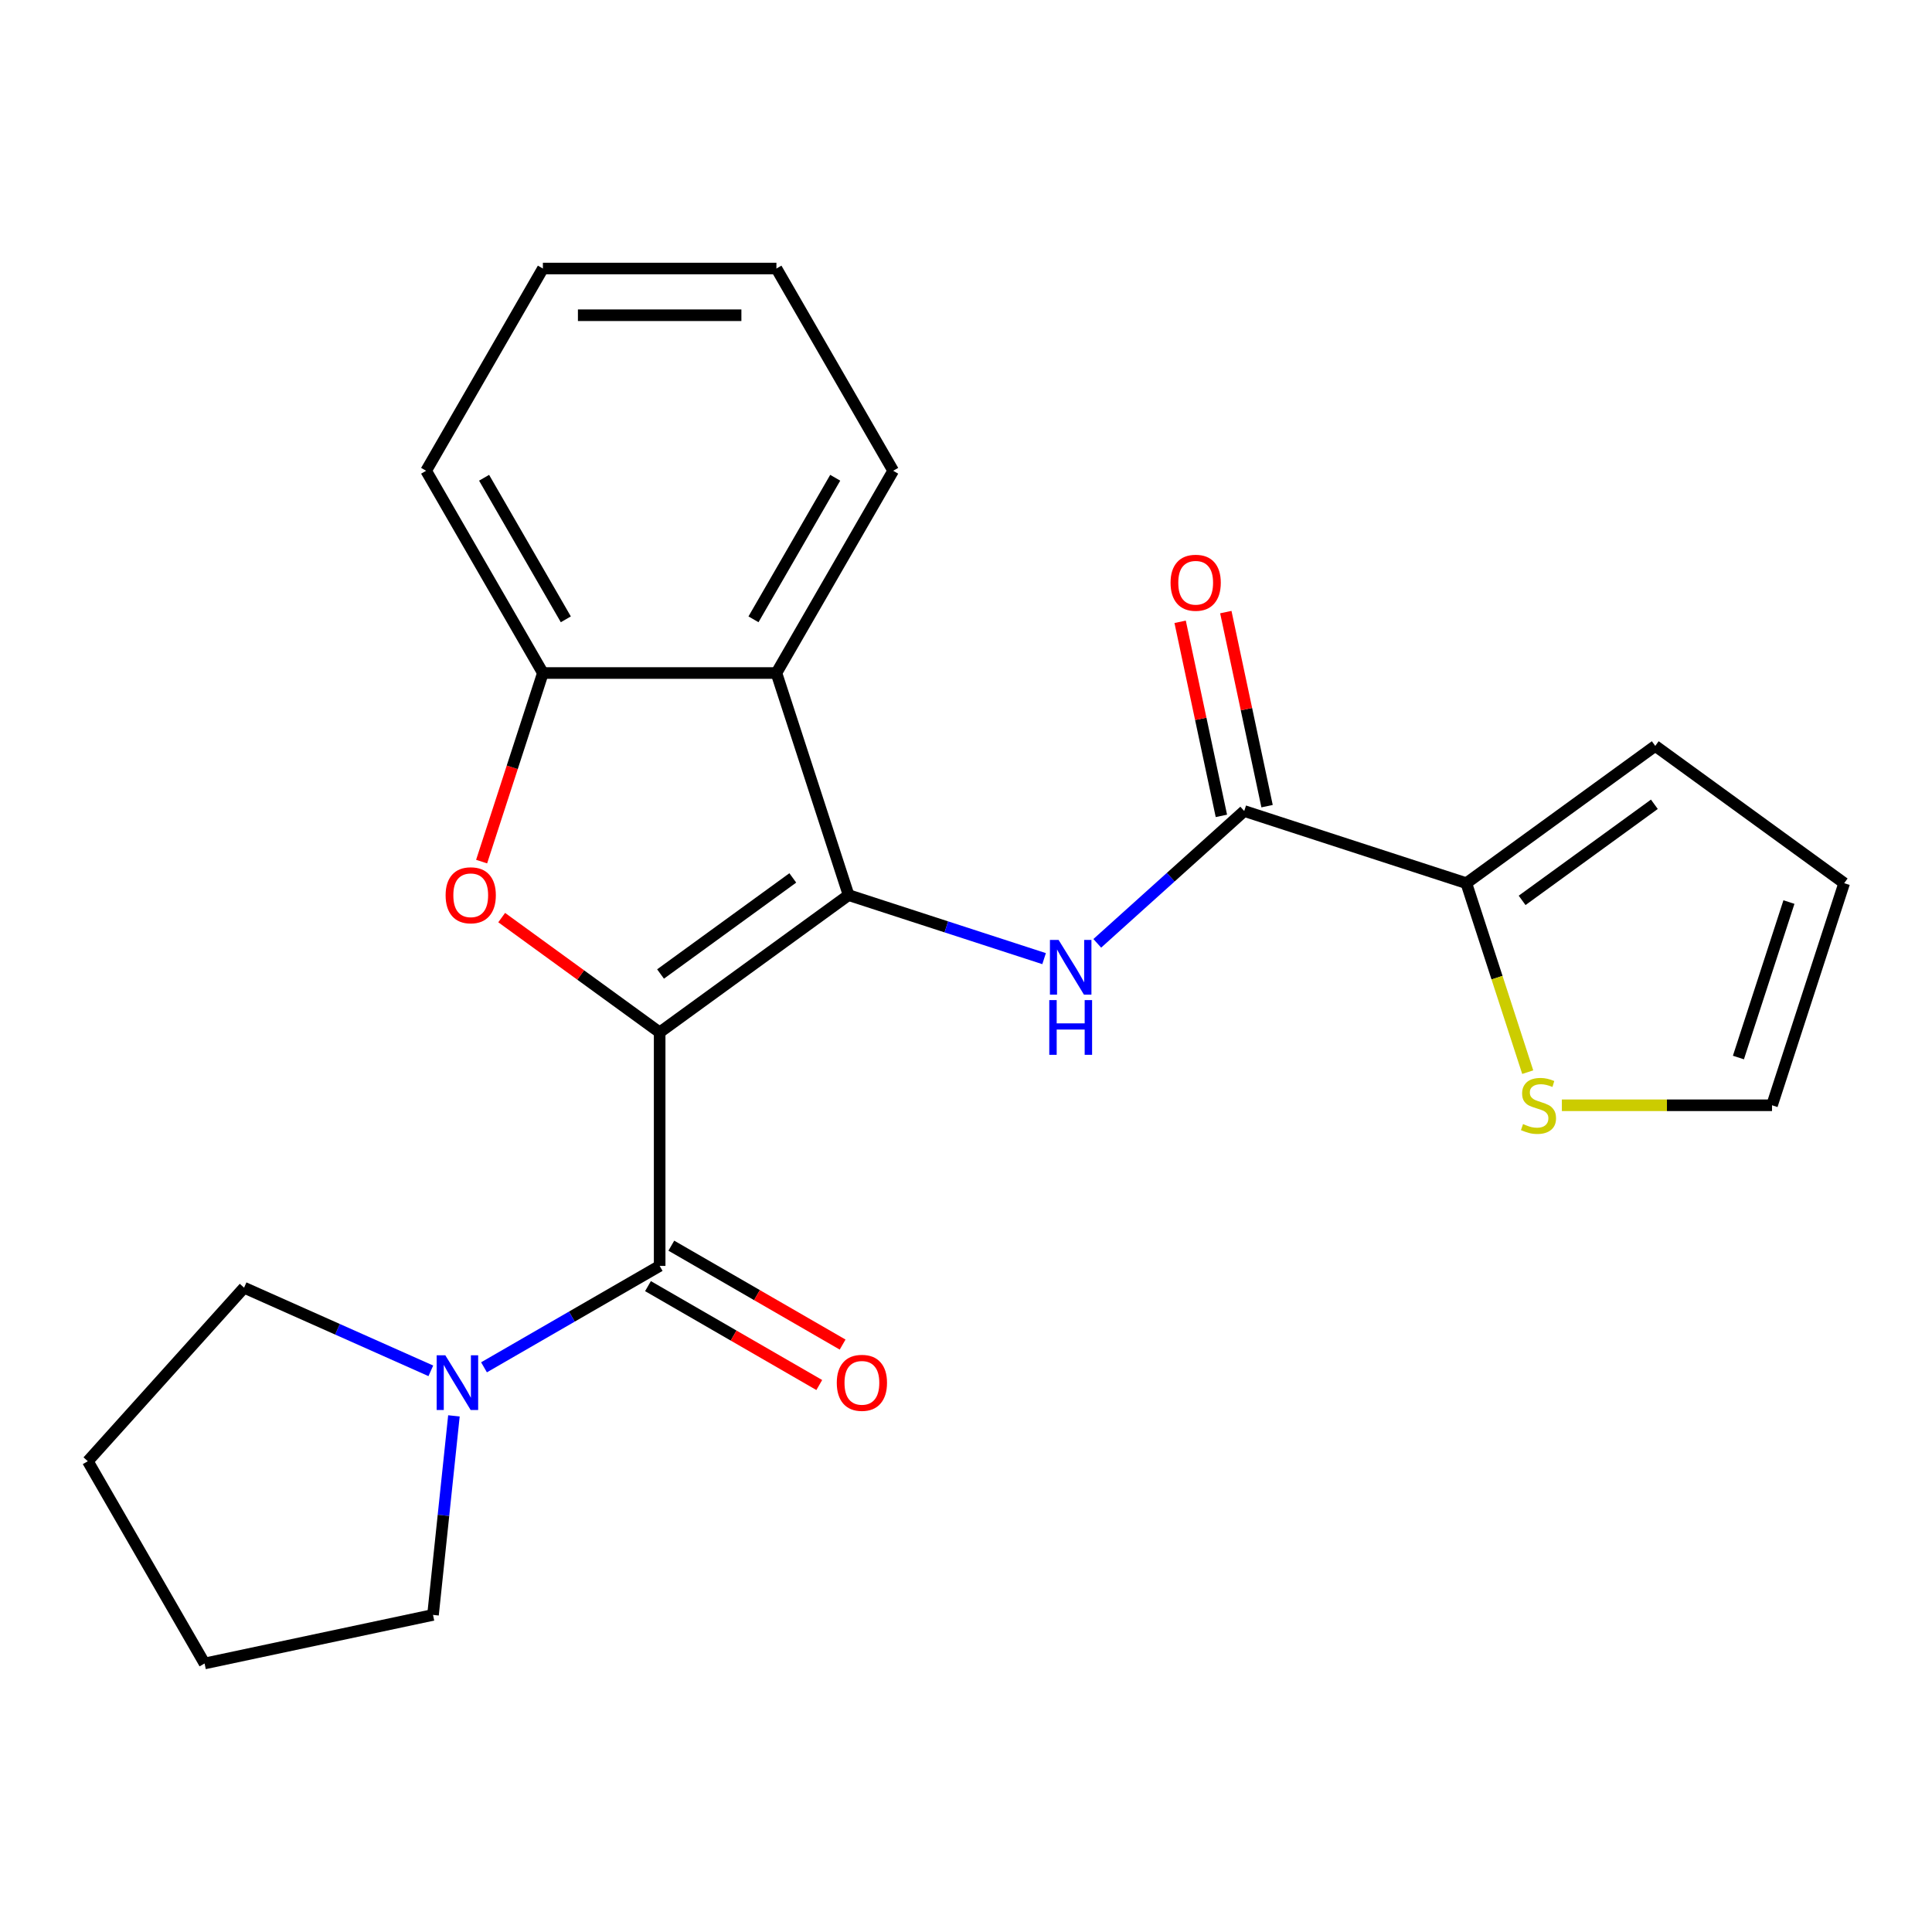 <?xml version='1.0' encoding='iso-8859-1'?>
<svg version='1.1' baseProfile='full'
              xmlns='http://www.w3.org/2000/svg'
                      xmlns:rdkit='http://www.rdkit.org/xml'
                      xmlns:xlink='http://www.w3.org/1999/xlink'
                  xml:space='preserve'
width='1000px' height='1000px' viewBox='0 0 1000 1000'>
<!-- END OF HEADER -->
<rect style='opacity:1.0;fill:#FFFFFF;stroke:none' width='1000' height='1000' x='0' y='0'> </rect>
<path class='bond-0' d='M 341.438,534.356 L 439.226,463.308' style='fill:none;fill-rule:evenodd;stroke:#000000;stroke-width:6px;stroke-linecap:butt;stroke-linejoin:miter;stroke-opacity:1' />
<path class='bond-0' d='M 341.896,504.141 L 410.349,454.408' style='fill:none;fill-rule:evenodd;stroke:#000000;stroke-width:6px;stroke-linecap:butt;stroke-linejoin:miter;stroke-opacity:1' />
<path class='bond-1' d='M 341.438,534.356 L 300.554,504.652' style='fill:none;fill-rule:evenodd;stroke:#000000;stroke-width:6px;stroke-linecap:butt;stroke-linejoin:miter;stroke-opacity:1' />
<path class='bond-1' d='M 300.554,504.652 L 259.671,474.949' style='fill:none;fill-rule:evenodd;stroke:#FF0000;stroke-width:6px;stroke-linecap:butt;stroke-linejoin:miter;stroke-opacity:1' />
<path class='bond-2' d='M 341.438,534.356 L 341.438,655.229' style='fill:none;fill-rule:evenodd;stroke:#000000;stroke-width:6px;stroke-linecap:butt;stroke-linejoin:miter;stroke-opacity:1' />
<path class='bond-3' d='M 439.226,463.308 L 489.824,479.748' style='fill:none;fill-rule:evenodd;stroke:#000000;stroke-width:6px;stroke-linecap:butt;stroke-linejoin:miter;stroke-opacity:1' />
<path class='bond-3' d='M 489.824,479.748 L 540.422,496.189' style='fill:none;fill-rule:evenodd;stroke:#0000FF;stroke-width:6px;stroke-linecap:butt;stroke-linejoin:miter;stroke-opacity:1' />
<path class='bond-4' d='M 439.226,463.308 L 401.874,348.351' style='fill:none;fill-rule:evenodd;stroke:#000000;stroke-width:6px;stroke-linecap:butt;stroke-linejoin:miter;stroke-opacity:1' />
<path class='bond-6' d='M 249.284,445.966 L 265.142,397.158' style='fill:none;fill-rule:evenodd;stroke:#FF0000;stroke-width:6px;stroke-linecap:butt;stroke-linejoin:miter;stroke-opacity:1' />
<path class='bond-6' d='M 265.142,397.158 L 281.001,348.351' style='fill:none;fill-rule:evenodd;stroke:#000000;stroke-width:6px;stroke-linecap:butt;stroke-linejoin:miter;stroke-opacity:1' />
<path class='bond-7' d='M 341.438,655.229 L 295.979,681.475' style='fill:none;fill-rule:evenodd;stroke:#000000;stroke-width:6px;stroke-linecap:butt;stroke-linejoin:miter;stroke-opacity:1' />
<path class='bond-7' d='M 295.979,681.475 L 250.52,707.721' style='fill:none;fill-rule:evenodd;stroke:#0000FF;stroke-width:6px;stroke-linecap:butt;stroke-linejoin:miter;stroke-opacity:1' />
<path class='bond-10' d='M 335.394,665.697 L 379.723,691.291' style='fill:none;fill-rule:evenodd;stroke:#000000;stroke-width:6px;stroke-linecap:butt;stroke-linejoin:miter;stroke-opacity:1' />
<path class='bond-10' d='M 379.723,691.291 L 424.052,716.884' style='fill:none;fill-rule:evenodd;stroke:#FF0000;stroke-width:6px;stroke-linecap:butt;stroke-linejoin:miter;stroke-opacity:1' />
<path class='bond-10' d='M 347.481,644.761 L 391.81,670.355' style='fill:none;fill-rule:evenodd;stroke:#000000;stroke-width:6px;stroke-linecap:butt;stroke-linejoin:miter;stroke-opacity:1' />
<path class='bond-10' d='M 391.81,670.355 L 436.139,695.948' style='fill:none;fill-rule:evenodd;stroke:#FF0000;stroke-width:6px;stroke-linecap:butt;stroke-linejoin:miter;stroke-opacity:1' />
<path class='bond-5' d='M 567.946,488.269 L 605.978,454.024' style='fill:none;fill-rule:evenodd;stroke:#0000FF;stroke-width:6px;stroke-linecap:butt;stroke-linejoin:miter;stroke-opacity:1' />
<path class='bond-5' d='M 605.978,454.024 L 644.01,419.78' style='fill:none;fill-rule:evenodd;stroke:#000000;stroke-width:6px;stroke-linecap:butt;stroke-linejoin:miter;stroke-opacity:1' />
<path class='bond-15' d='M 401.874,348.351 L 462.311,243.671' style='fill:none;fill-rule:evenodd;stroke:#000000;stroke-width:6px;stroke-linecap:butt;stroke-linejoin:miter;stroke-opacity:1' />
<path class='bond-15' d='M 390.004,320.561 L 432.31,247.286' style='fill:none;fill-rule:evenodd;stroke:#000000;stroke-width:6px;stroke-linecap:butt;stroke-linejoin:miter;stroke-opacity:1' />
<path class='bond-23' d='M 401.874,348.351 L 281.001,348.351' style='fill:none;fill-rule:evenodd;stroke:#000000;stroke-width:6px;stroke-linecap:butt;stroke-linejoin:miter;stroke-opacity:1' />
<path class='bond-8' d='M 644.01,419.78 L 758.968,457.132' style='fill:none;fill-rule:evenodd;stroke:#000000;stroke-width:6px;stroke-linecap:butt;stroke-linejoin:miter;stroke-opacity:1' />
<path class='bond-11' d='M 655.834,417.267 L 645.158,367.042' style='fill:none;fill-rule:evenodd;stroke:#000000;stroke-width:6px;stroke-linecap:butt;stroke-linejoin:miter;stroke-opacity:1' />
<path class='bond-11' d='M 645.158,367.042 L 634.482,316.817' style='fill:none;fill-rule:evenodd;stroke:#FF0000;stroke-width:6px;stroke-linecap:butt;stroke-linejoin:miter;stroke-opacity:1' />
<path class='bond-11' d='M 632.187,422.293 L 621.512,372.068' style='fill:none;fill-rule:evenodd;stroke:#000000;stroke-width:6px;stroke-linecap:butt;stroke-linejoin:miter;stroke-opacity:1' />
<path class='bond-11' d='M 621.512,372.068 L 610.836,321.843' style='fill:none;fill-rule:evenodd;stroke:#FF0000;stroke-width:6px;stroke-linecap:butt;stroke-linejoin:miter;stroke-opacity:1' />
<path class='bond-18' d='M 281.001,348.351 L 220.564,243.671' style='fill:none;fill-rule:evenodd;stroke:#000000;stroke-width:6px;stroke-linecap:butt;stroke-linejoin:miter;stroke-opacity:1' />
<path class='bond-18' d='M 292.871,320.561 L 250.566,247.286' style='fill:none;fill-rule:evenodd;stroke:#000000;stroke-width:6px;stroke-linecap:butt;stroke-linejoin:miter;stroke-opacity:1' />
<path class='bond-16' d='M 234.952,732.848 L 229.538,784.363' style='fill:none;fill-rule:evenodd;stroke:#0000FF;stroke-width:6px;stroke-linecap:butt;stroke-linejoin:miter;stroke-opacity:1' />
<path class='bond-16' d='M 229.538,784.363 L 224.123,835.877' style='fill:none;fill-rule:evenodd;stroke:#000000;stroke-width:6px;stroke-linecap:butt;stroke-linejoin:miter;stroke-opacity:1' />
<path class='bond-17' d='M 222.996,709.539 L 174.666,688.021' style='fill:none;fill-rule:evenodd;stroke:#0000FF;stroke-width:6px;stroke-linecap:butt;stroke-linejoin:miter;stroke-opacity:1' />
<path class='bond-17' d='M 174.666,688.021 L 126.335,666.502' style='fill:none;fill-rule:evenodd;stroke:#000000;stroke-width:6px;stroke-linecap:butt;stroke-linejoin:miter;stroke-opacity:1' />
<path class='bond-9' d='M 758.968,457.132 L 774.859,506.04' style='fill:none;fill-rule:evenodd;stroke:#000000;stroke-width:6px;stroke-linecap:butt;stroke-linejoin:miter;stroke-opacity:1' />
<path class='bond-9' d='M 774.859,506.04 L 790.75,554.948' style='fill:none;fill-rule:evenodd;stroke:#CCCC00;stroke-width:6px;stroke-linecap:butt;stroke-linejoin:miter;stroke-opacity:1' />
<path class='bond-12' d='M 758.968,457.132 L 856.757,386.084' style='fill:none;fill-rule:evenodd;stroke:#000000;stroke-width:6px;stroke-linecap:butt;stroke-linejoin:miter;stroke-opacity:1' />
<path class='bond-12' d='M 787.846,466.033 L 856.298,416.299' style='fill:none;fill-rule:evenodd;stroke:#000000;stroke-width:6px;stroke-linecap:butt;stroke-linejoin:miter;stroke-opacity:1' />
<path class='bond-13' d='M 808.422,572.089 L 862.808,572.089' style='fill:none;fill-rule:evenodd;stroke:#CCCC00;stroke-width:6px;stroke-linecap:butt;stroke-linejoin:miter;stroke-opacity:1' />
<path class='bond-13' d='M 862.808,572.089 L 917.193,572.089' style='fill:none;fill-rule:evenodd;stroke:#000000;stroke-width:6px;stroke-linecap:butt;stroke-linejoin:miter;stroke-opacity:1' />
<path class='bond-14' d='M 856.757,386.084 L 954.545,457.132' style='fill:none;fill-rule:evenodd;stroke:#000000;stroke-width:6px;stroke-linecap:butt;stroke-linejoin:miter;stroke-opacity:1' />
<path class='bond-26' d='M 917.193,572.089 L 954.545,457.132' style='fill:none;fill-rule:evenodd;stroke:#000000;stroke-width:6px;stroke-linecap:butt;stroke-linejoin:miter;stroke-opacity:1' />
<path class='bond-26' d='M 899.805,547.375 L 925.951,466.905' style='fill:none;fill-rule:evenodd;stroke:#000000;stroke-width:6px;stroke-linecap:butt;stroke-linejoin:miter;stroke-opacity:1' />
<path class='bond-19' d='M 462.311,243.671 L 401.874,138.992' style='fill:none;fill-rule:evenodd;stroke:#000000;stroke-width:6px;stroke-linecap:butt;stroke-linejoin:miter;stroke-opacity:1' />
<path class='bond-20' d='M 224.123,835.877 L 105.891,861.008' style='fill:none;fill-rule:evenodd;stroke:#000000;stroke-width:6px;stroke-linecap:butt;stroke-linejoin:miter;stroke-opacity:1' />
<path class='bond-21' d='M 126.335,666.502 L 45.455,756.329' style='fill:none;fill-rule:evenodd;stroke:#000000;stroke-width:6px;stroke-linecap:butt;stroke-linejoin:miter;stroke-opacity:1' />
<path class='bond-22' d='M 220.564,243.671 L 281.001,138.992' style='fill:none;fill-rule:evenodd;stroke:#000000;stroke-width:6px;stroke-linecap:butt;stroke-linejoin:miter;stroke-opacity:1' />
<path class='bond-25' d='M 401.874,138.992 L 281.001,138.992' style='fill:none;fill-rule:evenodd;stroke:#000000;stroke-width:6px;stroke-linecap:butt;stroke-linejoin:miter;stroke-opacity:1' />
<path class='bond-25' d='M 383.743,163.166 L 299.132,163.166' style='fill:none;fill-rule:evenodd;stroke:#000000;stroke-width:6px;stroke-linecap:butt;stroke-linejoin:miter;stroke-opacity:1' />
<path class='bond-24' d='M 105.891,861.008 L 45.455,756.329' style='fill:none;fill-rule:evenodd;stroke:#000000;stroke-width:6px;stroke-linecap:butt;stroke-linejoin:miter;stroke-opacity:1' />
<path  class='atom-2' d='M 230.649 463.388
Q 230.649 456.588, 234.009 452.788
Q 237.369 448.988, 243.649 448.988
Q 249.929 448.988, 253.289 452.788
Q 256.649 456.588, 256.649 463.388
Q 256.649 470.268, 253.249 474.188
Q 249.849 478.068, 243.649 478.068
Q 237.409 478.068, 234.009 474.188
Q 230.649 470.308, 230.649 463.388
M 243.649 474.868
Q 247.969 474.868, 250.289 471.988
Q 252.649 469.068, 252.649 463.388
Q 252.649 457.828, 250.289 455.028
Q 247.969 452.188, 243.649 452.188
Q 239.329 452.188, 236.969 454.988
Q 234.649 457.788, 234.649 463.388
Q 234.649 469.108, 236.969 471.988
Q 239.329 474.868, 243.649 474.868
' fill='#FF0000'/>
<path  class='atom-4' d='M 547.924 486.5
L 557.204 501.5
Q 558.124 502.98, 559.604 505.66
Q 561.084 508.34, 561.164 508.5
L 561.164 486.5
L 564.924 486.5
L 564.924 514.82
L 561.044 514.82
L 551.084 498.42
Q 549.924 496.5, 548.684 494.3
Q 547.484 492.1, 547.124 491.42
L 547.124 514.82
L 543.444 514.82
L 543.444 486.5
L 547.924 486.5
' fill='#0000FF'/>
<path  class='atom-4' d='M 543.104 517.652
L 546.944 517.652
L 546.944 529.692
L 561.424 529.692
L 561.424 517.652
L 565.264 517.652
L 565.264 545.972
L 561.424 545.972
L 561.424 532.892
L 546.944 532.892
L 546.944 545.972
L 543.104 545.972
L 543.104 517.652
' fill='#0000FF'/>
<path  class='atom-8' d='M 230.498 701.506
L 239.778 716.506
Q 240.698 717.986, 242.178 720.666
Q 243.658 723.346, 243.738 723.506
L 243.738 701.506
L 247.498 701.506
L 247.498 729.826
L 243.618 729.826
L 233.658 713.426
Q 232.498 711.506, 231.258 709.306
Q 230.058 707.106, 229.698 706.426
L 229.698 729.826
L 226.018 729.826
L 226.018 701.506
L 230.498 701.506
' fill='#0000FF'/>
<path  class='atom-10' d='M 788.32 581.809
Q 788.64 581.929, 789.96 582.489
Q 791.28 583.049, 792.72 583.409
Q 794.2 583.729, 795.64 583.729
Q 798.32 583.729, 799.88 582.449
Q 801.44 581.129, 801.44 578.849
Q 801.44 577.289, 800.64 576.329
Q 799.88 575.369, 798.68 574.849
Q 797.48 574.329, 795.48 573.729
Q 792.96 572.969, 791.44 572.249
Q 789.96 571.529, 788.88 570.009
Q 787.84 568.489, 787.84 565.929
Q 787.84 562.369, 790.24 560.169
Q 792.68 557.969, 797.48 557.969
Q 800.76 557.969, 804.48 559.529
L 803.56 562.609
Q 800.16 561.209, 797.6 561.209
Q 794.84 561.209, 793.32 562.369
Q 791.8 563.489, 791.84 565.449
Q 791.84 566.969, 792.6 567.889
Q 793.4 568.809, 794.52 569.329
Q 795.68 569.849, 797.6 570.449
Q 800.16 571.249, 801.68 572.049
Q 803.2 572.849, 804.28 574.489
Q 805.4 576.089, 805.4 578.849
Q 805.4 582.769, 802.76 584.889
Q 800.16 586.969, 795.8 586.969
Q 793.28 586.969, 791.36 586.409
Q 789.48 585.889, 787.24 584.969
L 788.32 581.809
' fill='#CCCC00'/>
<path  class='atom-11' d='M 433.117 715.746
Q 433.117 708.946, 436.477 705.146
Q 439.837 701.346, 446.117 701.346
Q 452.397 701.346, 455.757 705.146
Q 459.117 708.946, 459.117 715.746
Q 459.117 722.626, 455.717 726.546
Q 452.317 730.426, 446.117 730.426
Q 439.877 730.426, 436.477 726.546
Q 433.117 722.666, 433.117 715.746
M 446.117 727.226
Q 450.437 727.226, 452.757 724.346
Q 455.117 721.426, 455.117 715.746
Q 455.117 710.186, 452.757 707.386
Q 450.437 704.546, 446.117 704.546
Q 441.797 704.546, 439.437 707.346
Q 437.117 710.146, 437.117 715.746
Q 437.117 721.466, 439.437 724.346
Q 441.797 727.226, 446.117 727.226
' fill='#FF0000'/>
<path  class='atom-12' d='M 605.879 301.628
Q 605.879 294.828, 609.239 291.028
Q 612.599 287.228, 618.879 287.228
Q 625.159 287.228, 628.519 291.028
Q 631.879 294.828, 631.879 301.628
Q 631.879 308.508, 628.479 312.428
Q 625.079 316.308, 618.879 316.308
Q 612.639 316.308, 609.239 312.428
Q 605.879 308.548, 605.879 301.628
M 618.879 313.108
Q 623.199 313.108, 625.519 310.228
Q 627.879 307.308, 627.879 301.628
Q 627.879 296.068, 625.519 293.268
Q 623.199 290.428, 618.879 290.428
Q 614.559 290.428, 612.199 293.228
Q 609.879 296.028, 609.879 301.628
Q 609.879 307.348, 612.199 310.228
Q 614.559 313.108, 618.879 313.108
' fill='#FF0000'/>
</svg>
